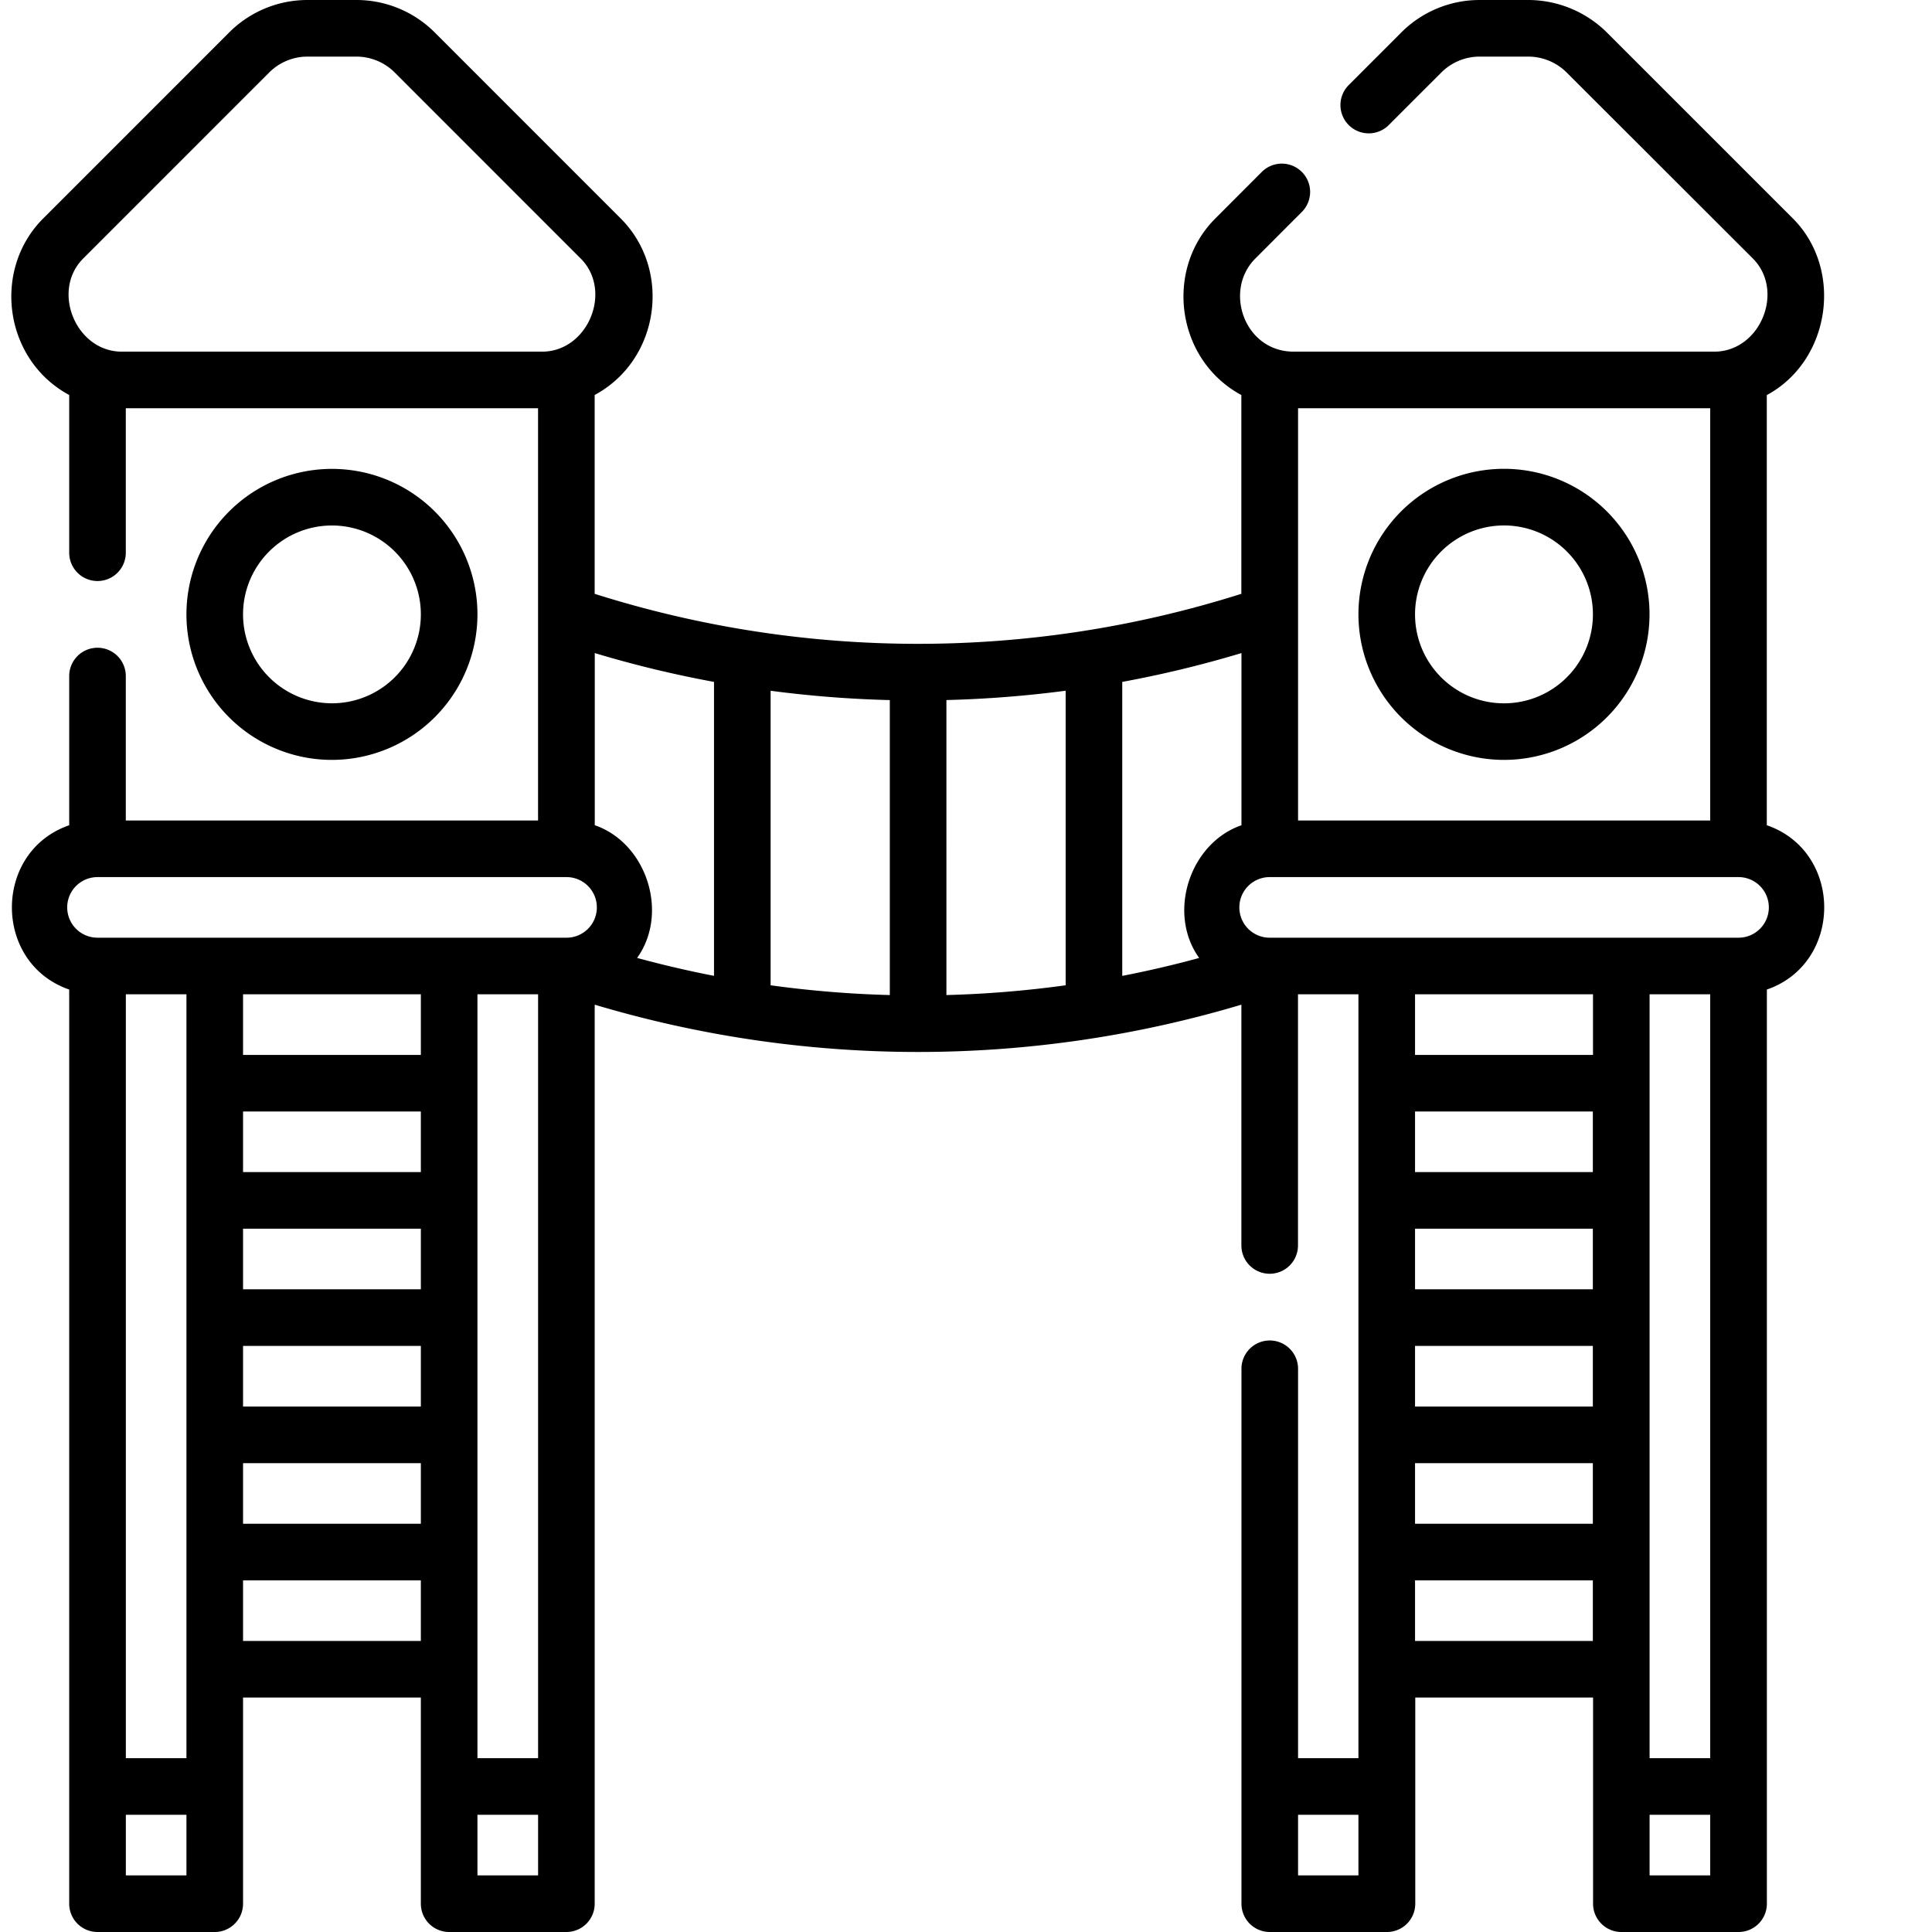 <?xml version="1.0"?>
<svg xmlns="http://www.w3.org/2000/svg" id="Layer_1" data-name="Layer 1" viewBox="0 0 512 512" width="512" height="512"><path d="M126.53,162.82A38.56,38.56,0,1,0,88,201.38,38.61,38.61,0,0,0,126.53,162.82Zm-62.12,0A23.56,23.56,0,1,1,88,186.38,23.59,23.59,0,0,1,64.41,162.82Z"/><path d="M468.22,218.7v-114c16.85-9.06,20.44-33.25,6.91-46.81L425.87,8.64A29.63,29.63,0,0,0,405,0H392.17a29.31,29.31,0,0,0-20.84,8.63L357.52,22.45a7.5,7.5,0,1,0,10.61,10.6l13.81-13.81A14.37,14.37,0,0,1,392.17,15H405a14.47,14.47,0,0,1,10.21,4.24L464.52,68.5c8.55,8.58,2,24.64-10.16,24.69H342.84c-13.06,0-18.67-16.17-10.16-24.68L345,56.17a7.5,7.5,0,1,0-10.61-10.61L322.07,57.9c-13.61,13.61-10.36,37.48,6.9,46.79v52.68a283.66,283.66,0,0,1-171.38,0V104.68c17.28-9.3,20.53-33.16,6.91-46.78L115.24,8.63A29.31,29.31,0,0,0,94.41,0H81.54A29.31,29.31,0,0,0,60.7,8.63L11.44,57.9c-13.61,13.62-10.37,37.47,6.9,46.78v41.8a7.5,7.5,0,0,0,15,0V108.19H142.59V217.44H33.34V179.16a7.5,7.5,0,0,0-15,0V218.7c-20.25,7-20.25,36.54,0,43.54V504.5a7.5,7.5,0,0,0,7.5,7.5H56.91a7.5,7.5,0,0,0,7.5-7.5V449.87h47.12V504.5A7.5,7.5,0,0,0,119,512H150.1a7.5,7.5,0,0,0,7.5-7.5V266.25a299.22,299.22,0,0,0,171.38,0v63.81a7.5,7.5,0,0,0,15,0V263.5H360V465.94H344V362.74a7.5,7.5,0,0,0-15,0V504.5a7.5,7.5,0,0,0,7.5,7.5h31.06a7.5,7.5,0,0,0,7.5-7.5V449.87h47.12V504.5a7.5,7.5,0,0,0,7.5,7.5h31.06a7.5,7.5,0,0,0,7.5-7.5V262.24c20.26-7,20.26-36.54,0-43.54Zm-15-110.51V217.44H344V108.19ZM329,218.7c-13.76,4.76-19.73,23.31-11.21,35.17q-10.11,2.76-20.38,4.75V180.71A294,294,0,0,0,329,173.07Zm-93.19,45a285.8,285.8,0,0,1-31.59-2.59V183.06a298.28,298.28,0,0,0,31.59,2.47Zm15-78.18a300.92,300.92,0,0,0,31.6-2.47v78.06a285.78,285.78,0,0,1-31.6,2.59Zm-61.59-4.82v77.91q-10.27-2-20.38-4.75c8.52-11.86,2.55-30.42-11.22-35.17V173.07a293.65,293.65,0,0,0,31.6,7.64ZM142.6,465.94H126.53V263.5H142.6ZM33.35,263.5H49.41V465.94H33.35Zm78.18,0v16.06H64.41V263.5Zm0,47.12H64.41V294.56h47.12v16.06Zm-47.12,15h47.12v16.06H64.41Zm0,31.06h47.12v16.07H64.41Zm0,31.07h47.12v16.06H64.41ZM22.05,68.51,71.31,19.24A14.37,14.37,0,0,1,81.54,15H94.41a14.37,14.37,0,0,1,10.22,4.24l49.26,49.27c8.58,8.58,1.92,24.68-10.22,24.68H32.27C20.13,93.19,13.47,77.09,22.05,68.51ZM25.8,232.44H150.14a8,8,0,0,1,0,16.06H25.84a8,8,0,0,1,0-16.06ZM33.35,497V480.94H49.41V497Zm31.06-62.13V418.81h47.12v16.06ZM126.53,497V480.94H142.6V497ZM422.16,263.5v16.06H375V263.5Zm31.06,202.44H437.16V263.5h16.06ZM375,356.68h47.12v16.07H375Zm47.12-15H375V325.62h47.12Zm0-31.06H375V294.56h47.12ZM375,387.75h47.12v16.06H375ZM344,497V480.94H360V497ZM375,434.87V418.81h47.12v16.06ZM437.16,497V480.94h16.06V497Zm23.57-248.5H336.47a8,8,0,0,1,0-16.06H460.73a8,8,0,0,1,0,16.06Z"/><path d="M398.6,201.38A38.57,38.57,0,1,0,360,162.82,38.61,38.61,0,0,0,398.6,201.38Zm0-62.13A23.57,23.57,0,1,1,375,162.82,23.59,23.59,0,0,1,398.6,139.25Z"/></svg>
